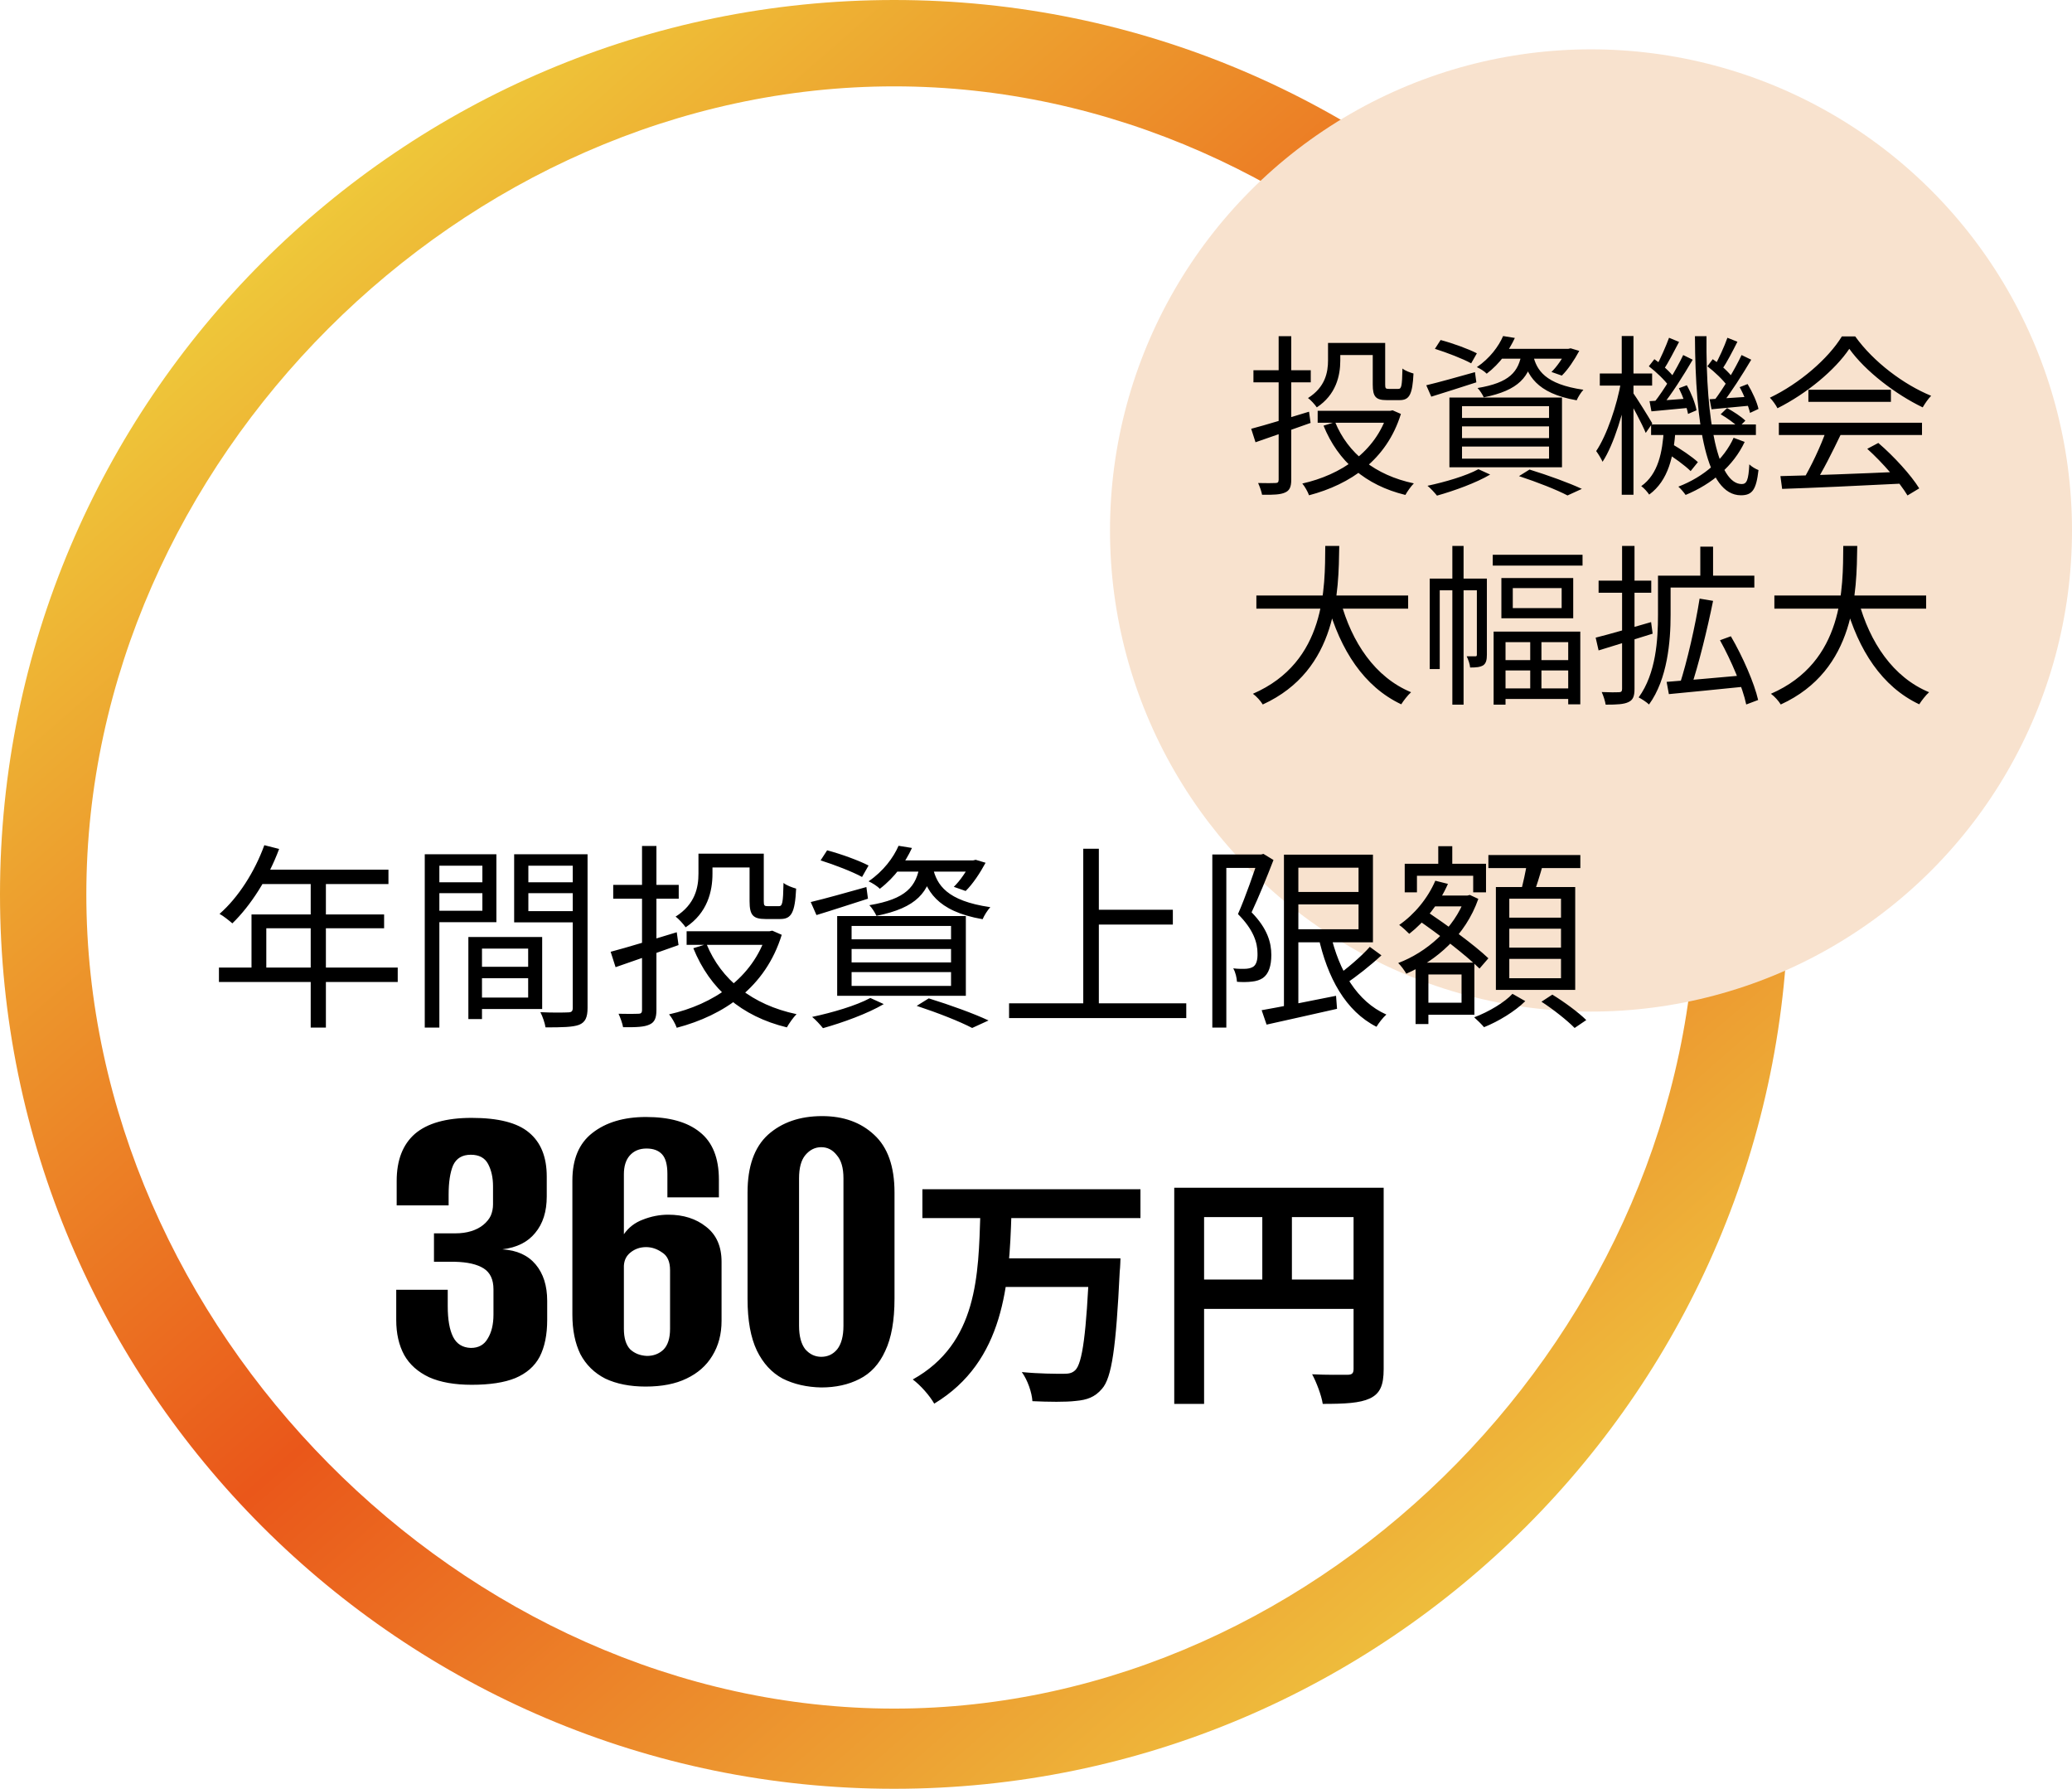 <svg width="168" height="145" viewBox="0 0 168 145" fill="none" xmlns="http://www.w3.org/2000/svg">
<path d="M72.5 145C32.524 145 0 112.476 0 72.5C0 32.524 32.524 0 72.5 0C112.476 0 145 32.524 145 72.5C145 112.476 112.476 145 72.5 145ZM72.5 7C37.507 7 7 37.507 7 72.5C7 107.493 37.507 138.5 72.5 138.5C107.493 138.5 137.5 107.493 137.5 72.5C137.5 37.507 107.493 7 72.5 7Z" fill="url(#paint0_linear_74_31)"/>
<path d="M38.247 112.252C36.855 112.252 35.703 112.048 34.791 111.64C33.879 111.208 33.207 110.608 32.775 109.84C32.343 109.048 32.127 108.1 32.127 106.996V104.548H36.303V105.88C36.303 106.96 36.447 107.788 36.735 108.364C37.023 108.94 37.503 109.24 38.175 109.264C38.799 109.264 39.255 109.012 39.543 108.508C39.855 108.004 40.011 107.356 40.011 106.564V104.512C40.011 103.72 39.747 103.156 39.219 102.82C38.691 102.484 37.911 102.304 36.879 102.28H35.187V99.976H36.915C37.395 99.976 37.827 99.916 38.211 99.796C38.595 99.676 38.919 99.508 39.183 99.292C39.471 99.052 39.675 98.8 39.795 98.536C39.915 98.248 39.975 97.948 39.975 97.636V96.16C39.975 95.464 39.843 94.864 39.579 94.36C39.315 93.856 38.847 93.604 38.175 93.604C37.479 93.604 36.999 93.892 36.735 94.468C36.495 95.044 36.375 95.836 36.375 96.844V97.708H32.163V95.728C32.163 94.048 32.655 92.776 33.639 91.912C34.647 91.048 36.183 90.616 38.247 90.616C40.407 90.616 41.955 91.012 42.891 91.804C43.851 92.596 44.331 93.784 44.331 95.368V96.988C44.331 98.212 44.019 99.196 43.395 99.94C42.795 100.684 41.907 101.128 40.731 101.272C41.907 101.344 42.807 101.752 43.431 102.496C44.055 103.24 44.367 104.224 44.367 105.448V106.996C44.367 108.196 44.163 109.192 43.755 109.984C43.347 110.752 42.687 111.328 41.775 111.712C40.887 112.072 39.711 112.252 38.247 112.252ZM52.349 112.396C51.077 112.396 49.985 112.18 49.073 111.748C48.185 111.292 47.513 110.632 47.057 109.768C46.625 108.88 46.409 107.812 46.409 106.564V95.692C46.409 93.964 46.949 92.68 48.029 91.84C49.133 90.976 50.585 90.544 52.385 90.544C54.281 90.544 55.733 90.952 56.741 91.768C57.773 92.584 58.289 93.868 58.289 95.62V97.06H54.113V95.152C54.113 94.408 53.969 93.88 53.681 93.568C53.393 93.256 52.973 93.1 52.421 93.1C51.845 93.1 51.389 93.292 51.053 93.676C50.741 94.036 50.585 94.54 50.585 95.188V100.048C50.969 99.496 51.485 99.1 52.133 98.86C52.805 98.596 53.489 98.464 54.185 98.464C55.409 98.464 56.429 98.788 57.245 99.436C58.085 100.084 58.505 101.032 58.505 102.28V107.068C58.505 108.148 58.253 109.096 57.749 109.912C57.269 110.704 56.573 111.316 55.661 111.748C54.773 112.18 53.669 112.396 52.349 112.396ZM52.457 109.912C52.985 109.912 53.429 109.744 53.789 109.408C54.149 109.048 54.329 108.484 54.329 107.716V102.964C54.329 102.268 54.113 101.788 53.681 101.524C53.273 101.236 52.841 101.092 52.385 101.092C51.905 101.092 51.485 101.236 51.125 101.524C50.789 101.788 50.609 102.148 50.585 102.604V107.716C50.585 108.46 50.753 109.012 51.089 109.372C51.449 109.708 51.905 109.888 52.457 109.912ZM66.588 112.468C65.412 112.444 64.368 112.204 63.456 111.748C62.568 111.268 61.872 110.512 61.368 109.48C60.864 108.424 60.612 107.032 60.612 105.304V96.664C60.612 94.552 61.164 92.992 62.268 91.984C63.396 90.976 64.86 90.472 66.66 90.472C68.388 90.472 69.792 90.976 70.872 91.984C71.976 92.992 72.528 94.552 72.528 96.664V105.268C72.528 107.044 72.276 108.46 71.772 109.516C71.292 110.572 70.596 111.328 69.684 111.784C68.796 112.24 67.764 112.468 66.588 112.468ZM66.588 109.984C67.116 109.984 67.548 109.78 67.884 109.372C68.22 108.94 68.388 108.304 68.388 107.464V95.512C68.388 94.672 68.208 94.048 67.848 93.64C67.512 93.208 67.092 92.992 66.588 92.992C66.084 92.992 65.652 93.208 65.292 93.64C64.956 94.048 64.788 94.672 64.788 95.512V107.464C64.788 108.304 64.956 108.94 65.292 109.372C65.652 109.78 66.084 109.984 66.588 109.984ZM74.789 96.4H92.469V98.74H74.789V96.4ZM81.189 102H89.189V104.32H81.189V102ZM88.329 102H90.849C90.849 102 90.829 102.76 90.789 103.06C90.489 109.24 90.149 111.68 89.349 112.58C88.769 113.26 88.129 113.48 87.229 113.56C86.409 113.66 85.029 113.64 83.709 113.58C83.669 112.9 83.329 111.88 82.849 111.22C84.249 111.36 85.629 111.36 86.209 111.36C86.649 111.36 86.909 111.32 87.169 111.08C87.769 110.54 88.089 108.02 88.329 102.4V102ZM79.489 98.38H82.009C81.829 104.06 81.449 110.34 75.749 113.78C75.369 113.12 74.649 112.3 74.009 111.82C79.289 108.88 79.329 103.32 79.489 98.38ZM95.209 96.28H110.909V98.66H97.629V113.8H95.209V96.28ZM109.749 96.28H112.189V110.98C112.189 112.28 111.909 112.96 111.069 113.36C110.249 113.74 109.049 113.8 107.249 113.8C107.149 113.12 106.729 112.02 106.389 111.4C107.549 111.46 108.849 111.44 109.249 111.44C109.629 111.44 109.749 111.32 109.749 110.96V96.28ZM96.529 103.72H110.929V106.1H96.529V103.72ZM102.349 97.58H104.749V104.9H102.349V97.58Z" fill="black"/>
<circle cx="129" cy="43" r="39" fill="#F8E2CE"/>
<path d="M107.678 27.8H108.672V29.228C108.672 30.46 108.322 32 106.768 33.022C106.628 32.812 106.264 32.406 106.054 32.266C107.454 31.384 107.678 30.18 107.678 29.214V27.8ZM108.196 27.8H111.78V28.78H108.196V27.8ZM111.304 27.8H112.312V31.174C112.312 31.482 112.354 31.524 112.606 31.524C112.718 31.524 113.222 31.524 113.376 31.524C113.628 31.524 113.684 31.328 113.712 29.872C113.922 30.054 114.328 30.194 114.608 30.278C114.524 31.986 114.272 32.434 113.488 32.434C113.292 32.434 112.62 32.434 112.438 32.434C111.556 32.434 111.304 32.168 111.304 31.174V27.8ZM106.838 33.302H112.816V34.268H106.838V33.302ZM112.508 33.302H112.718L112.914 33.26L113.586 33.554C112.438 37.278 109.484 39.266 106.138 40.148C106.04 39.868 105.788 39.42 105.592 39.196C108.714 38.496 111.528 36.634 112.508 33.484V33.302ZM108.252 34.212C109.288 36.746 111.5 38.524 114.636 39.182C114.412 39.406 114.104 39.84 113.95 40.12C110.716 39.336 108.49 37.404 107.314 34.506L108.252 34.212ZM101.448 34.758C102.624 34.45 104.402 33.904 106.138 33.372L106.264 34.282C104.696 34.842 103.058 35.416 101.798 35.85L101.448 34.758ZM101.63 30.012H106.278V30.992H101.63V30.012ZM103.674 27.254H104.696V38.888C104.696 39.476 104.556 39.77 104.192 39.924C103.828 40.092 103.268 40.12 102.33 40.106C102.288 39.854 102.134 39.42 102.008 39.154C102.638 39.168 103.226 39.168 103.408 39.154C103.59 39.154 103.674 39.098 103.674 38.888V27.254ZM116.344 28.276L116.806 27.562C117.772 27.814 119.074 28.29 119.746 28.64L119.284 29.452C118.626 29.088 117.324 28.584 116.344 28.276ZM115.644 31.23C116.652 30.992 118.136 30.572 119.592 30.166L119.704 30.992C118.43 31.398 117.114 31.832 116.05 32.154L115.644 31.23ZM121.65 28.276H127.278V29.074H121.034L121.65 28.276ZM126.998 28.276H127.166L127.348 28.234L128.048 28.444C127.656 29.172 127.138 29.956 126.634 30.446L125.794 30.152C126.242 29.718 126.718 29.018 126.998 28.43V28.276ZM123.386 28.556H124.352C124.058 30.544 123.162 31.636 120.306 32.21C120.208 31.986 119.984 31.636 119.802 31.454C122.392 31.02 123.148 30.152 123.386 28.556ZM124.31 28.808C124.59 29.998 125.276 31.146 128.384 31.594C128.188 31.804 127.95 32.182 127.838 32.448C124.52 31.874 123.82 30.362 123.456 28.892L124.31 28.808ZM121.874 27.24L122.826 27.394C122.35 28.416 121.636 29.452 120.544 30.292C120.362 30.096 119.998 29.872 119.746 29.76C120.796 29.046 121.51 28.08 121.874 27.24ZM118.542 34.562V35.514H125.598V34.562H118.542ZM118.542 36.2V37.18H125.598V36.2H118.542ZM118.542 32.924V33.876H125.598V32.924H118.542ZM117.52 32.224H126.648V37.88H117.52V32.224ZM123.162 38.594L124.016 38.062C125.556 38.538 127.25 39.154 128.258 39.63L127.096 40.162C126.214 39.7 124.688 39.098 123.162 38.594ZM119.872 38.034L120.824 38.468C119.69 39.14 117.912 39.784 116.512 40.176C116.344 39.966 115.98 39.56 115.742 39.378C117.184 39.07 118.864 38.58 119.872 38.034ZM133.872 34.408H142.37V35.262H133.872V34.408ZM134.978 36.62L135.538 35.976C136.266 36.396 137.204 37.026 137.666 37.46L137.078 38.188C136.63 37.74 135.706 37.068 134.978 36.62ZM139.514 33.582L140.032 33.078C140.55 33.358 141.194 33.778 141.516 34.1L140.97 34.646C140.662 34.338 140.032 33.876 139.514 33.582ZM134.908 34.8H135.86C135.706 36.97 135.286 38.944 133.718 40.092C133.578 39.882 133.298 39.56 133.074 39.406C134.46 38.426 134.796 36.634 134.908 34.8ZM137.428 27.254H138.366C138.296 34.226 139.318 39.238 141.222 39.238C141.628 39.238 141.768 38.916 141.838 37.642C142.034 37.838 142.356 38.02 142.58 38.104C142.398 39.686 142.09 40.148 141.152 40.148C138.338 40.134 137.456 34.408 137.428 27.254ZM140.564 35.486L141.46 35.822C140.55 37.754 138.828 39.224 136.672 40.12C136.546 39.938 136.28 39.616 136.084 39.448C138.184 38.636 139.78 37.222 140.564 35.486ZM138.436 29.69L138.87 29.116C139.486 29.536 140.186 30.18 140.508 30.628L140.06 31.286C139.738 30.824 139.038 30.152 138.436 29.69ZM141.054 31.384L141.698 31.132C142.09 31.776 142.468 32.616 142.58 33.148L141.894 33.47C141.768 32.924 141.418 32.042 141.054 31.384ZM138.618 32.364C139.486 32.308 140.648 32.238 141.88 32.154V32.882C140.76 32.994 139.696 33.092 138.772 33.176L138.618 32.364ZM140.06 27.38L140.872 27.702C140.48 28.486 140.004 29.396 139.612 29.97L139.01 29.69C139.36 29.074 139.822 28.066 140.06 27.38ZM141.208 28.78L141.992 29.158C141.278 30.362 140.326 31.86 139.57 32.812L138.982 32.476C139.724 31.51 140.676 29.914 141.208 28.78ZM133.69 29.69L134.138 29.116C134.74 29.536 135.454 30.18 135.762 30.628L135.314 31.286C134.992 30.824 134.292 30.152 133.69 29.69ZM136.126 31.468L136.77 31.23C137.134 31.874 137.47 32.728 137.554 33.26L136.868 33.554C136.77 33.008 136.462 32.14 136.126 31.468ZM133.746 32.518C134.628 32.476 135.776 32.392 137.022 32.294V33.05C135.902 33.162 134.824 33.26 133.9 33.344L133.746 32.518ZM135.328 27.38L136.14 27.716C135.734 28.486 135.258 29.41 134.88 29.984L134.278 29.718C134.628 29.088 135.076 28.066 135.328 27.38ZM136.476 28.78L137.246 29.158C136.518 30.404 135.538 31.958 134.74 32.924L134.138 32.602C134.922 31.608 135.916 29.956 136.476 28.78ZM129.714 30.278H133.956V31.258H129.714V30.278ZM131.492 27.24H132.444V40.106H131.492V27.24ZM131.45 30.866L132.08 31.062C131.688 33.274 130.862 36.032 129.938 37.432C129.826 37.18 129.588 36.788 129.42 36.564C130.274 35.304 131.114 32.854 131.45 30.866ZM132.374 31.79C132.654 32.168 133.746 33.918 133.97 34.324L133.438 35.094C133.158 34.394 132.276 32.742 131.94 32.196L132.374 31.79ZM144.358 38.594C146.794 38.538 150.7 38.398 154.34 38.23L154.298 39.196C150.77 39.378 146.976 39.546 144.498 39.63L144.358 38.594ZM144.232 34.268H155.838V35.262H144.232V34.268ZM146.626 31.594H153.318V32.574H146.626V31.594ZM148.068 34.898L149.244 35.234C148.6 36.578 147.788 38.216 147.102 39.266L146.164 38.958C146.822 37.866 147.648 36.13 148.068 34.898ZM151.4 36.382L152.296 35.906C153.584 37.012 154.956 38.524 155.614 39.588L154.662 40.162C154.032 39.112 152.646 37.502 151.4 36.382ZM149.944 28.276C148.796 29.984 146.5 31.902 144.12 33.092C143.994 32.84 143.728 32.462 143.504 32.238C145.912 31.09 148.25 29.06 149.342 27.268H150.42C151.904 29.34 154.354 31.174 156.58 32.084C156.328 32.336 156.076 32.714 155.894 33.022C153.71 31.972 151.246 30.096 149.944 28.276ZM101.868 48.272H114.174V49.336H101.868V48.272ZM108.686 48.692C109.596 52.08 111.5 54.908 114.412 56.112C114.146 56.35 113.796 56.798 113.614 57.092C110.59 55.664 108.686 52.71 107.636 48.944L108.686 48.692ZM107.454 44.254H108.588C108.532 47.922 108.504 54.306 102.386 57.106C102.218 56.826 101.882 56.448 101.588 56.238C107.538 53.648 107.426 47.614 107.454 44.254ZM117.758 44.254H118.668V57.12H117.758V44.254ZM115.924 46.9H120.18V47.852H116.736V54.236H115.924V46.9ZM119.746 46.9H120.558V53.074C120.558 53.466 120.502 53.76 120.264 53.928C120.012 54.082 119.69 54.11 119.2 54.11C119.186 53.858 119.046 53.452 118.92 53.2C119.256 53.2 119.522 53.2 119.634 53.2C119.718 53.2 119.746 53.172 119.746 53.06V46.9ZM121.034 44.968H128.314V45.85H121.034V44.968ZM122.658 47.67V49.294H126.62V47.67H122.658ZM121.734 46.858H127.558V50.12H121.734V46.858ZM121.58 53.508H127.782V54.348H121.58V53.508ZM121.566 55.804H127.782V56.658H121.566V55.804ZM121.104 51.198H128.132V57.092H127.152V52.052H122.07V57.12H121.104V51.198ZM124.072 51.646H124.982V56.378H124.072V51.646ZM137.862 44.31H138.898V47.082H137.862V44.31ZM134.894 46.662H142.244V47.628H134.894V46.662ZM134.432 46.662H135.454V49.854C135.454 51.982 135.202 55.048 133.704 57.106C133.522 56.924 133.088 56.644 132.864 56.532C134.278 54.586 134.432 51.842 134.432 49.854V46.662ZM137.806 48.524L138.898 48.706C138.436 50.988 137.722 53.9 137.106 55.72L136.182 55.51C136.784 53.676 137.47 50.666 137.806 48.524ZM135.132 55.272C136.672 55.16 139.066 54.95 141.376 54.74L141.404 55.664C139.22 55.888 136.924 56.112 135.314 56.266L135.132 55.272ZM139.458 51.898L140.34 51.576C141.306 53.228 142.244 55.384 142.552 56.742L141.586 57.106C141.306 55.748 140.382 53.564 139.458 51.898ZM129.378 51.688C130.512 51.408 132.22 50.904 133.872 50.428L133.998 51.366C132.472 51.842 130.862 52.346 129.616 52.724L129.378 51.688ZM129.616 47.068H133.886V48.048H129.616V47.068ZM131.52 44.254H132.528V55.846C132.528 56.448 132.402 56.742 132.038 56.91C131.674 57.092 131.1 57.12 130.19 57.12C130.148 56.854 130.008 56.392 129.868 56.098C130.498 56.126 131.086 56.126 131.254 56.112C131.436 56.112 131.52 56.056 131.52 55.846V44.254ZM143.868 48.272H156.174V49.336H143.868V48.272ZM150.686 48.692C151.596 52.08 153.5 54.908 156.412 56.112C156.146 56.35 155.796 56.798 155.614 57.092C152.59 55.664 150.686 52.71 149.636 48.944L150.686 48.692ZM149.454 44.254H150.588C150.532 47.922 150.504 54.306 144.386 57.106C144.218 56.826 143.882 56.448 143.588 56.238C149.538 53.648 149.426 47.614 149.454 44.254Z" fill="black"/>
<path d="M21.432 68.512L22.632 68.816C21.752 71.184 20.328 73.408 18.84 74.848C18.6 74.64 18.104 74.24 17.8 74.08C19.32 72.752 20.648 70.672 21.432 68.512ZM21.176 70.496H31.496V71.664H20.6L21.176 70.496ZM20.392 74.128H31.144V75.248H21.592V79.04H20.392V74.128ZM17.752 78.432H32.248V79.6H17.752V78.432ZM25.192 71.104H26.424V83.296H25.192V71.104ZM38.552 78.368H43.4V79.296H38.552V78.368ZM38.504 75.952H43.96V81.792H38.504V80.864H42.824V76.896H38.504V75.952ZM37.976 75.952H39.08V82.608H37.976V75.952ZM35.032 71.52H39.48V72.4H35.032V71.52ZM42.408 71.52H46.936V72.4H42.408V71.52ZM46.44 69.248H47.64V81.696C47.64 82.464 47.464 82.864 46.952 83.072C46.44 83.264 45.576 83.28 44.232 83.28C44.184 82.944 43.992 82.384 43.816 82.048C44.792 82.096 45.768 82.08 46.056 82.064C46.344 82.064 46.44 81.968 46.44 81.696V69.248ZM35.128 69.248H40.248V74.752H35.128V73.824H39.112V70.176H35.128V69.248ZM47.032 69.248V70.176H42.84V73.856H47.032V74.768H41.688V69.248H47.032ZM34.44 69.248H35.624V83.296H34.44V69.248ZM56.632 69.2H57.768V70.832C57.768 72.24 57.368 74 55.592 75.168C55.432 74.928 55.016 74.464 54.776 74.304C56.376 73.296 56.632 71.92 56.632 70.816V69.2ZM57.224 69.2H61.32V70.32H57.224V69.2ZM60.776 69.2H61.928V73.056C61.928 73.408 61.976 73.456 62.264 73.456C62.392 73.456 62.968 73.456 63.144 73.456C63.432 73.456 63.496 73.232 63.528 71.568C63.768 71.776 64.232 71.936 64.552 72.032C64.456 73.984 64.168 74.496 63.272 74.496C63.048 74.496 62.28 74.496 62.072 74.496C61.064 74.496 60.776 74.192 60.776 73.056V69.2ZM55.672 75.488H62.504V76.592H55.672V75.488ZM62.152 75.488H62.392L62.616 75.44L63.384 75.776C62.072 80.032 58.696 82.304 54.872 83.312C54.76 82.992 54.472 82.48 54.248 82.224C57.816 81.424 61.032 79.296 62.152 75.696V75.488ZM57.288 76.528C58.472 79.424 61 81.456 64.584 82.208C64.328 82.464 63.976 82.96 63.8 83.28C60.104 82.384 57.56 80.176 56.216 76.864L57.288 76.528ZM49.512 77.152C50.856 76.8 52.888 76.176 54.872 75.568L55.016 76.608C53.224 77.248 51.352 77.904 49.912 78.4L49.512 77.152ZM49.72 71.728H55.032V72.848H49.72V71.728ZM52.056 68.576H53.224V81.872C53.224 82.544 53.064 82.88 52.648 83.056C52.232 83.248 51.592 83.28 50.52 83.264C50.472 82.976 50.296 82.48 50.152 82.176C50.872 82.192 51.544 82.192 51.752 82.176C51.96 82.176 52.056 82.112 52.056 81.872V68.576ZM66.536 69.744L67.064 68.928C68.168 69.216 69.656 69.76 70.424 70.16L69.896 71.088C69.144 70.672 67.656 70.096 66.536 69.744ZM65.736 73.12C66.888 72.848 68.584 72.368 70.248 71.904L70.376 72.848C68.92 73.312 67.416 73.808 66.2 74.176L65.736 73.12ZM72.6 69.744H79.032V70.656H71.896L72.6 69.744ZM78.712 69.744H78.904L79.112 69.696L79.912 69.936C79.464 70.768 78.872 71.664 78.296 72.224L77.336 71.888C77.848 71.392 78.392 70.592 78.712 69.92V69.744ZM74.584 70.064H75.688C75.352 72.336 74.328 73.584 71.064 74.24C70.952 73.984 70.696 73.584 70.488 73.376C73.448 72.88 74.312 71.888 74.584 70.064ZM75.64 70.352C75.96 71.712 76.744 73.024 80.296 73.536C80.072 73.776 79.8 74.208 79.672 74.512C75.88 73.856 75.08 72.128 74.664 70.448L75.64 70.352ZM72.856 68.56L73.944 68.736C73.4 69.904 72.584 71.088 71.336 72.048C71.128 71.824 70.712 71.568 70.424 71.44C71.624 70.624 72.44 69.52 72.856 68.56ZM69.048 76.928V78.016H77.112V76.928H69.048ZM69.048 78.8V79.92H77.112V78.8H69.048ZM69.048 75.056V76.144H77.112V75.056H69.048ZM67.88 74.256H78.312V80.72H67.88V74.256ZM74.328 81.536L75.304 80.928C77.064 81.472 79 82.176 80.152 82.72L78.824 83.328C77.816 82.8 76.072 82.112 74.328 81.536ZM70.568 80.896L71.656 81.392C70.36 82.16 68.328 82.896 66.728 83.344C66.536 83.104 66.12 82.64 65.848 82.432C67.496 82.08 69.416 81.52 70.568 80.896ZM88.52 73.744H95.096V74.944H88.52V73.744ZM81.816 81.328H96.184V82.528H81.816V81.328ZM87.832 68.8H89.096V81.968H87.832V68.8ZM104.792 72.304H110.76V73.312H104.792V72.304ZM102.296 81.888C103.768 81.632 106.088 81.168 108.328 80.72L108.408 81.776C106.392 82.24 104.248 82.704 102.696 83.056L102.296 81.888ZM104.104 69.28H105.272V81.984H104.104V69.28ZM104.792 69.28H111.32V76.384H104.792V75.328H110.152V70.336H104.792V69.28ZM107.88 75.696C108.568 78.688 110.024 81.184 112.408 82.24C112.136 82.48 111.784 82.928 111.608 83.232C109.112 81.968 107.624 79.264 106.888 75.888L107.88 75.696ZM111.064 76.752L112.008 77.44C111.112 78.272 109.976 79.168 109.08 79.76L108.328 79.152C109.192 78.528 110.392 77.52 111.064 76.752ZM98.296 69.264H102.392V70.352H99.432V83.296H98.296V69.264ZM102.04 69.264H102.264L102.44 69.216L103.256 69.712C102.744 71.04 102.072 72.688 101.48 73.952C102.776 75.28 103.08 76.416 103.08 77.408C103.08 78.288 102.872 78.944 102.392 79.28C102.152 79.44 101.848 79.536 101.512 79.568C101.144 79.616 100.696 79.616 100.296 79.584C100.28 79.296 100.184 78.816 99.992 78.496C100.408 78.544 100.76 78.544 101.048 78.528C101.256 78.512 101.448 78.464 101.608 78.368C101.88 78.192 101.976 77.776 101.96 77.28C101.96 76.4 101.624 75.344 100.376 74.096C101.016 72.64 101.672 70.704 102.04 69.6V69.264ZM115.848 72.592H119V73.472H115.848V72.592ZM116.616 68.592H117.752V70.784H116.616V68.592ZM115.368 78.032H119.544V82.256H115.368V81.28H118.504V78.992H115.368V78.032ZM113.896 70.016H120.488V72.336H119.448V70.992H114.888V72.336H113.896V70.016ZM114.776 78.032H115.816V83.008H114.776V78.032ZM118.792 72.592H118.984L119.176 72.544L119.864 72.864C118.824 75.84 116.456 77.872 114.024 78.928C113.88 78.672 113.592 78.272 113.368 78.064C115.656 77.2 117.928 75.248 118.792 72.784V72.592ZM116.376 71.392L117.4 71.648C116.696 73.264 115.496 74.736 114.264 75.696C114.088 75.52 113.688 75.136 113.448 74.976C114.68 74.128 115.768 72.816 116.376 71.392ZM114.904 74.528L115.576 73.808C117.288 74.96 119.56 76.608 120.68 77.68L119.96 78.512C118.872 77.44 116.632 75.712 114.904 74.528ZM120.68 69.312H128.136V70.368H120.68V69.312ZM122.376 75.28V76.816H126.568V75.28H122.376ZM122.376 77.728V79.296H126.568V77.728H122.376ZM122.376 72.848V74.384H126.568V72.848H122.376ZM121.288 71.904H127.72V80.24H121.288V71.904ZM123.832 69.824L125.128 69.984C124.872 70.912 124.552 71.936 124.296 72.608L123.272 72.4C123.48 71.68 123.72 70.576 123.832 69.824ZM122.632 80.56L123.672 81.152C122.856 81.968 121.496 82.8 120.328 83.264C120.136 83.04 119.784 82.688 119.528 82.464C120.696 82.032 122.024 81.232 122.632 80.56ZM124.984 81.2L125.864 80.624C126.808 81.2 128.008 82.08 128.616 82.688L127.672 83.328C127.096 82.736 125.928 81.808 124.984 81.2Z" fill="black"/>
<defs>
<linearGradient id="paint0_linear_74_31" x1="9.513" y1="0.148" x2="140.602" y2="150.73" gradientUnits="userSpaceOnUse">
<stop stop-color="#F0EB44"/>
<stop offset="0.492" stop-color="#EA571A"/>
<stop offset="1" stop-color="#F0EB4C"/>
</linearGradient>
</defs>
</svg>
